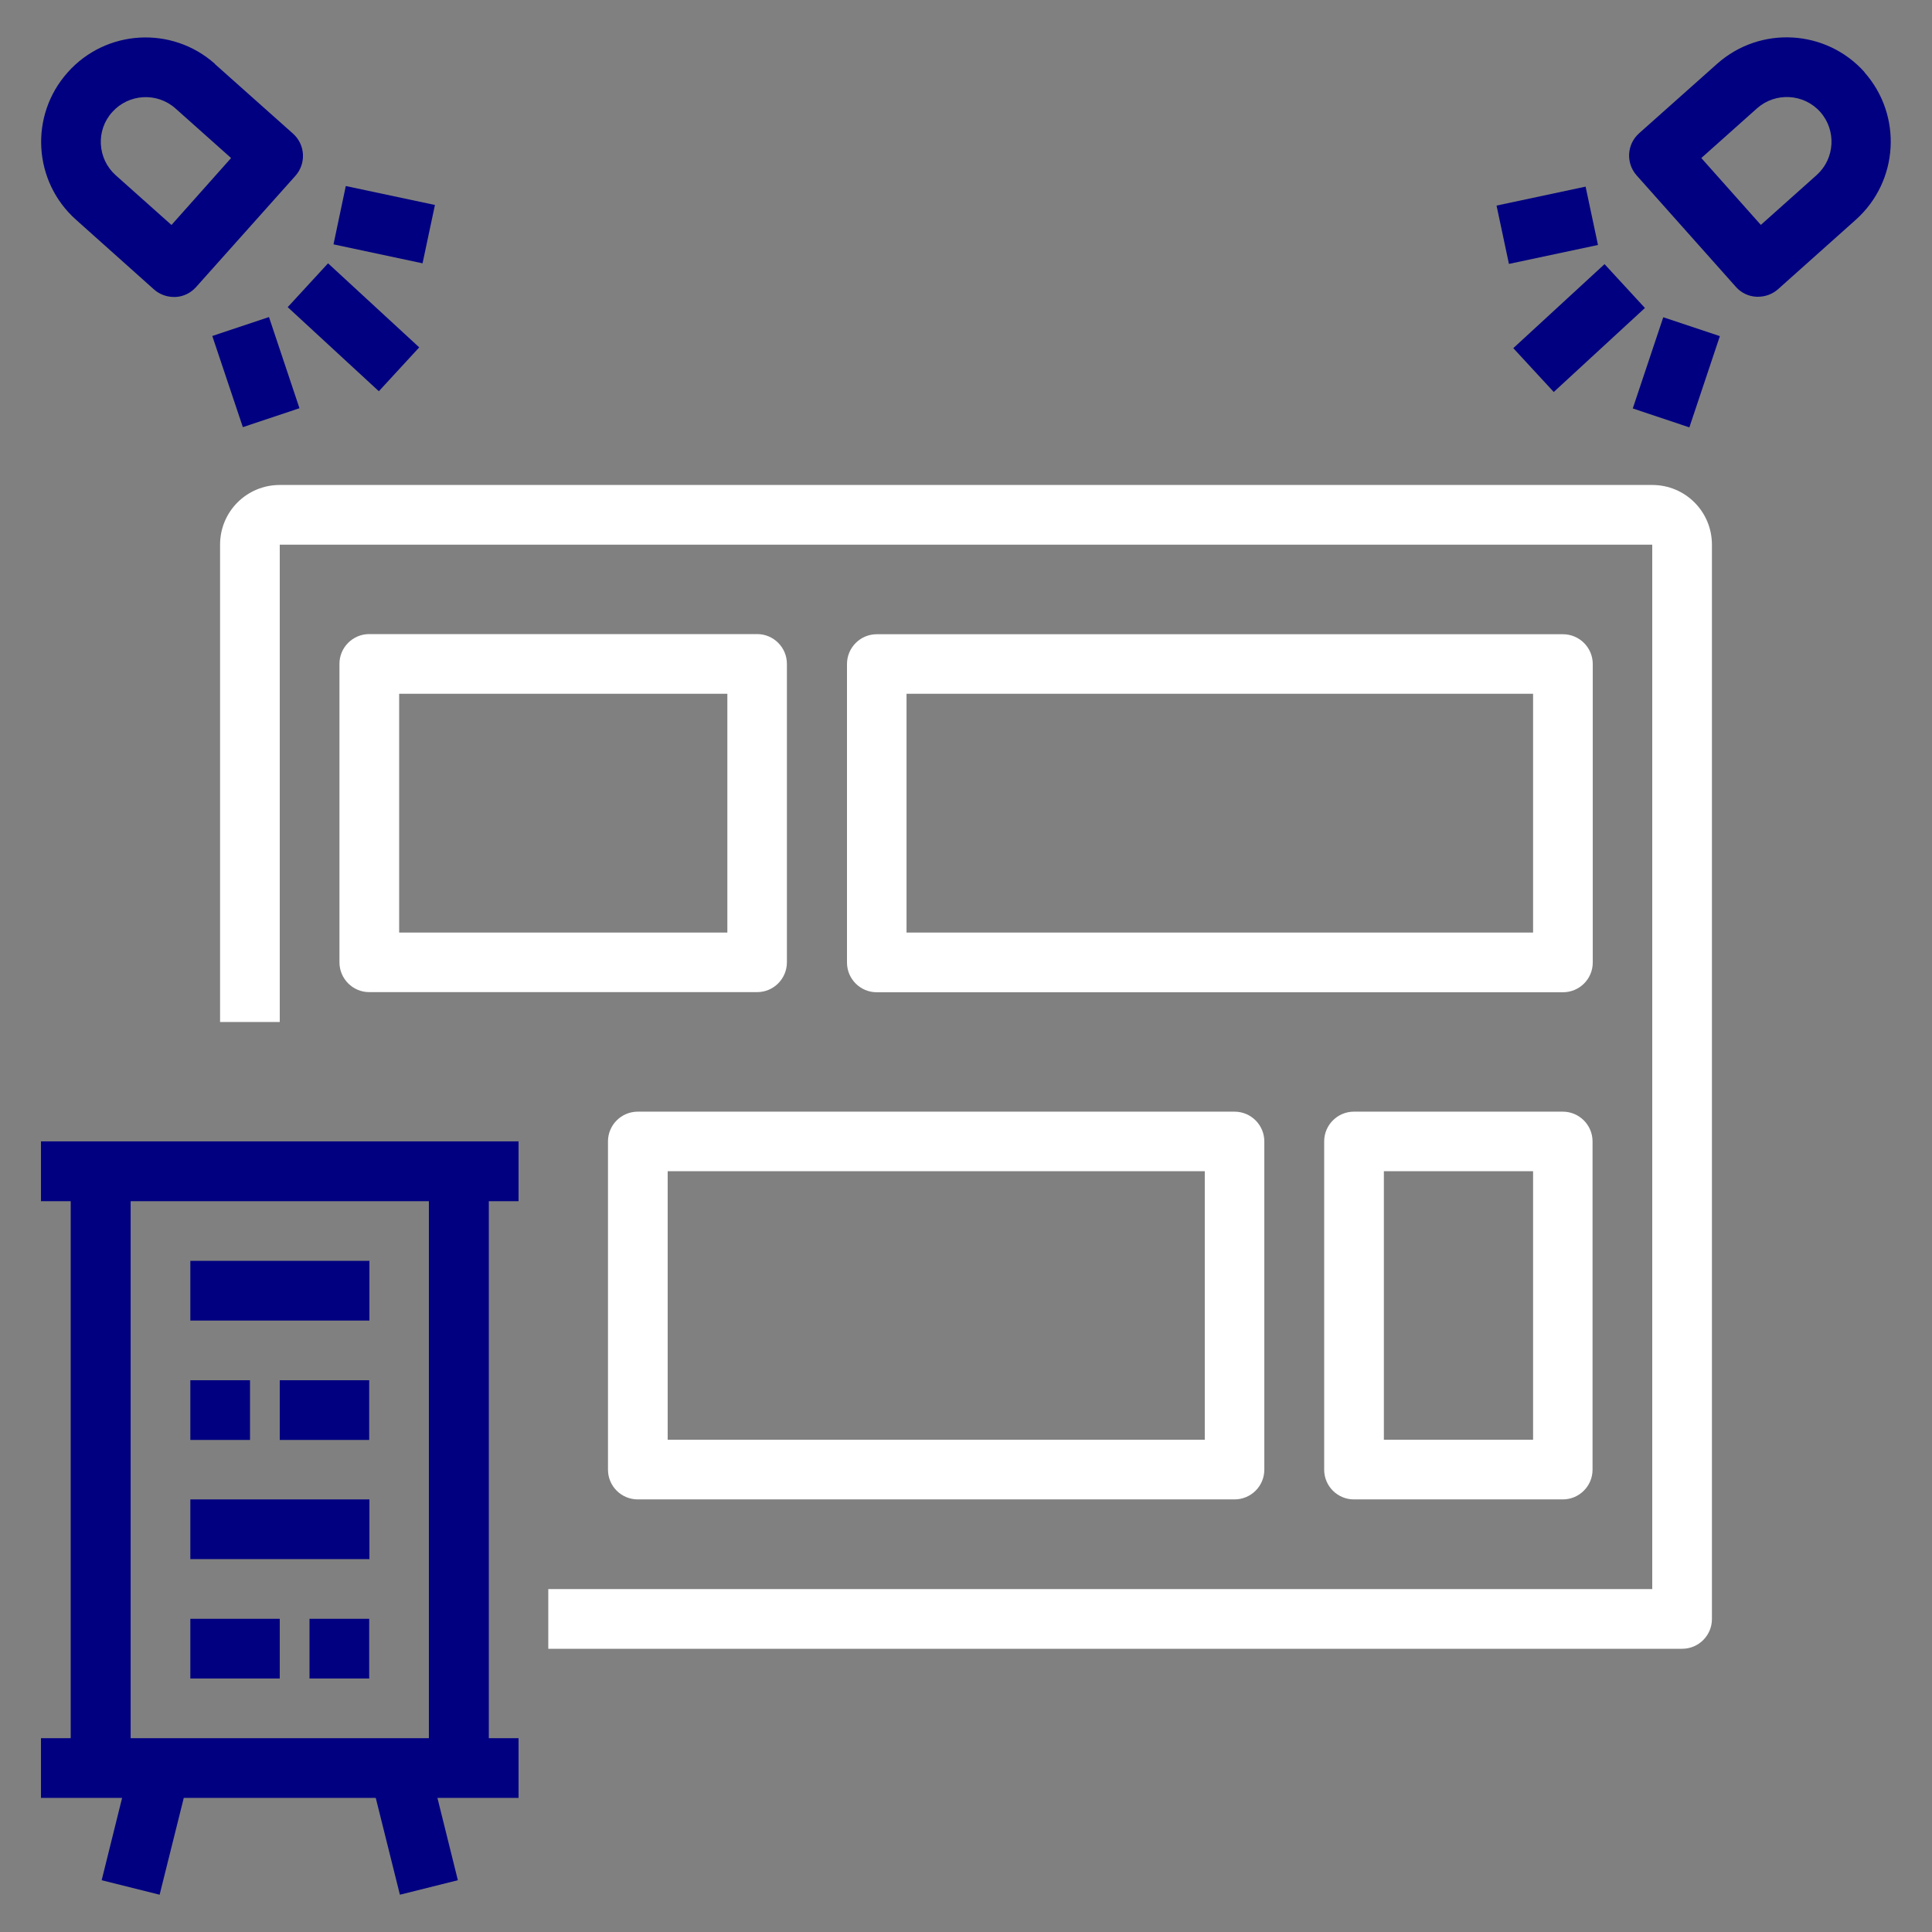 <svg xmlns="http://www.w3.org/2000/svg" xmlns:xlink="http://www.w3.org/1999/xlink" width="100px" height="100px" viewBox="0 0 100 100"><rect x="0" y="0" width="100" height="100" fill="#808080" stroke="none"/><g id="surface1"><path style=" stroke:none;fill-rule:nonzero;fill:rgb(0%,0%,50.196%);fill-opacity:1;" d="M 5.262 97.32 L 8.262 98.07 L 9.512 93.059 L 19.449 93.059 L 20.699 98.07 L 23.699 97.32 L 22.641 93.059 L 26.84 93.059 L 26.84 89.969 L 25.301 89.969 L 25.301 62.172 L 26.84 62.172 L 26.84 59.078 L 2.121 59.078 L 2.121 62.172 L 3.66 62.172 L 3.66 89.969 L 2.121 89.969 L 2.121 93.059 L 6.32 93.059 Z M 6.762 62.172 L 22.199 62.172 L 22.199 89.969 L 6.762 89.969 Z M 6.762 62.172 "></path><path style=" stroke:none;fill-rule:nonzero;fill:rgb(0%,0%,50.196%);fill-opacity:1;" d="M 14.48 71.441 L 19.109 71.441 L 19.109 74.531 L 14.48 74.531 Z M 14.48 71.441 "></path><path style=" stroke:none;fill-rule:nonzero;fill:rgb(0%,0%,50.196%);fill-opacity:1;" d="M 9.852 77.609 L 19.121 77.609 L 19.121 80.699 L 9.852 80.699 Z M 9.852 77.609 "></path><path style=" stroke:none;fill-rule:nonzero;fill:rgb(0%,0%,50.196%);fill-opacity:1;" d="M 9.852 83.789 L 14.48 83.789 L 14.48 86.879 L 9.852 86.879 Z M 9.852 83.789 "></path><path style=" stroke:none;fill-rule:nonzero;fill:rgb(0%,0%,50.196%);fill-opacity:1;" d="M 9.852 71.441 L 12.941 71.441 L 12.941 74.531 L 9.852 74.531 Z M 9.852 71.441 "></path><path style=" stroke:none;fill-rule:nonzero;fill:rgb(0%,0%,50.196%);fill-opacity:1;" d="M 16.02 83.789 L 19.109 83.789 L 19.109 86.879 L 16.02 86.879 Z M 16.02 83.789 "></path><path style=" stroke:none;fill-rule:nonzero;fill:rgb(0%,0%,50.196%);fill-opacity:1;" d="M 9.852 65.262 L 19.121 65.262 L 19.121 68.352 L 9.852 68.352 Z M 9.852 65.262 "></path><path style=" stroke:none;fill-rule:nonzero;fill:rgb(100%,100%,100%);fill-opacity:1;" d="M 11.391 28.191 L 11.391 52.898 L 14.48 52.898 L 14.48 28.191 L 85.52 28.191 L 85.52 82.25 L 28.379 82.25 L 28.379 85.34 L 87.07 85.34 C 87.922 85.34 88.609 84.648 88.609 83.801 L 88.609 28.191 C 88.609 26.48 87.23 25.102 85.52 25.102 L 14.48 25.102 C 12.77 25.102 11.391 26.48 11.391 28.191 Z M 11.391 28.191 "></path><path style=" stroke:none;fill-rule:nonzero;fill:rgb(100%,100%,100%);fill-opacity:1;" d="M 39.191 32.82 L 19.109 32.82 C 18.262 32.82 17.57 33.512 17.57 34.359 L 17.57 49.809 C 17.57 50.66 18.262 51.352 19.109 51.352 L 39.191 51.352 C 40.039 51.352 40.73 50.66 40.73 49.809 L 40.73 34.359 C 40.73 33.512 40.039 32.82 39.191 32.82 Z M 37.648 48.27 L 20.66 48.27 L 20.66 35.91 L 37.648 35.91 Z M 37.648 48.27 "></path><path style=" stroke:none;fill-rule:nonzero;fill:rgb(100%,100%,100%);fill-opacity:1;" d="M 80.891 57.539 L 70.078 57.539 C 69.23 57.539 68.539 58.23 68.539 59.078 L 68.539 76.07 C 68.539 76.922 69.23 77.609 70.078 77.609 L 80.891 77.609 C 81.738 77.609 82.43 76.922 82.43 76.07 L 82.43 59.078 C 82.43 58.23 81.738 57.539 80.891 57.539 Z M 79.352 74.52 L 71.629 74.52 L 71.629 60.621 L 79.352 60.621 Z M 79.352 74.52 "></path><path style=" stroke:none;fill-rule:nonzero;fill:rgb(100%,100%,100%);fill-opacity:1;" d="M 82.441 34.371 C 82.441 33.52 81.75 32.828 80.898 32.828 L 45.379 32.828 C 44.531 32.828 43.84 33.52 43.84 34.371 L 43.84 49.82 C 43.84 50.672 44.531 51.359 45.379 51.359 L 80.898 51.359 C 81.75 51.359 82.441 50.672 82.441 49.82 Z M 79.352 48.27 L 46.922 48.27 L 46.922 35.91 L 79.352 35.91 Z M 79.352 48.27 "></path><path style=" stroke:none;fill-rule:nonzero;fill:rgb(100%,100%,100%);fill-opacity:1;" d="M 31.469 59.078 L 31.469 76.07 C 31.469 76.922 32.16 77.609 33.012 77.609 L 63.898 77.609 C 64.75 77.609 65.441 76.922 65.441 76.07 L 65.441 59.078 C 65.441 58.23 64.75 57.539 63.898 57.539 L 33.012 57.539 C 32.16 57.539 31.469 58.23 31.469 59.078 Z M 34.559 60.621 L 62.359 60.621 L 62.359 74.52 L 34.559 74.52 Z M 34.559 60.621 "></path><path style=" stroke:none;fill-rule:nonzero;fill:rgb(0%,0%,50.196%);fill-opacity:1;" d="M 11.129 3.309 C 8.898 1.32 5.48 1.52 3.5 3.75 C 1.512 5.98 1.711 9.398 3.941 11.379 L 7.969 14.98 C 8.25 15.23 8.621 15.371 9 15.371 C 9.031 15.371 9.059 15.371 9.09 15.371 C 9.5 15.352 9.879 15.16 10.148 14.859 L 15.289 9.102 C 15.859 8.461 15.801 7.488 15.172 6.922 L 11.129 3.32 Z M 8.871 11.641 L 5.988 9.07 C 5.039 8.219 4.949 6.75 5.809 5.801 C 6.66 4.852 8.121 4.762 9.078 5.609 L 11.961 8.18 L 8.879 11.641 Z M 8.871 11.641 "></path><path style=" stroke:none;fill-rule:nonzero;fill:rgb(0%,0%,50.196%);fill-opacity:1;" d="M 17.262 12.648 L 17.898 9.629 L 22.512 10.609 L 21.871 13.629 Z M 17.262 12.648 "></path><path style=" stroke:none;fill-rule:nonzero;fill:rgb(0%,0%,50.196%);fill-opacity:1;" d="M 10.988 17.391 L 13.922 16.41 L 15.5 21.129 L 12.57 22.109 Z M 10.988 17.391 "></path><path style=" stroke:none;fill-rule:nonzero;fill:rgb(0%,0%,50.196%);fill-opacity:1;" d="M 14.891 15.898 L 16.98 13.629 L 21.699 17.98 L 19.609 20.25 Z M 14.891 15.898 "></path><path style=" stroke:none;fill-rule:nonzero;fill:rgb(0%,0%,50.196%);fill-opacity:1;" d="M 96.512 3.738 C 94.52 1.512 91.109 1.32 88.879 3.301 L 84.84 6.898 C 84.199 7.469 84.148 8.441 84.711 9.078 C 84.711 9.078 89.852 14.852 89.852 14.852 C 90.121 15.16 90.512 15.34 90.91 15.359 C 90.941 15.359 90.969 15.359 91 15.359 C 91.379 15.359 91.75 15.219 92.031 14.969 L 96.059 11.371 C 98.281 9.379 98.48 5.969 96.5 3.738 Z M 94.02 9.07 L 91.141 11.641 L 88.059 8.18 L 90.941 5.609 C 91.891 4.762 93.359 4.84 94.211 5.789 C 95.059 6.738 94.98 8.211 94.031 9.059 Z M 94.02 9.07 "></path><path style=" stroke:none;fill-rule:nonzero;fill:rgb(0%,0%,50.196%);fill-opacity:1;" d="M 77.461 10.641 L 82.07 9.66 L 82.711 12.68 L 78.102 13.66 Z M 77.461 10.641 "></path><path style=" stroke:none;fill-rule:nonzero;fill:rgb(0%,0%,50.196%);fill-opacity:1;" d="M 84.512 21.141 L 86.09 16.422 L 89.02 17.398 L 87.441 22.121 Z M 84.512 21.141 "></path><path style=" stroke:none;fill-rule:nonzero;fill:rgb(0%,0%,50.196%);fill-opacity:1;" d="M 78.328 18.02 L 83.051 13.672 L 85.141 15.941 L 80.422 20.289 Z M 78.328 18.02 "></path></g></svg>